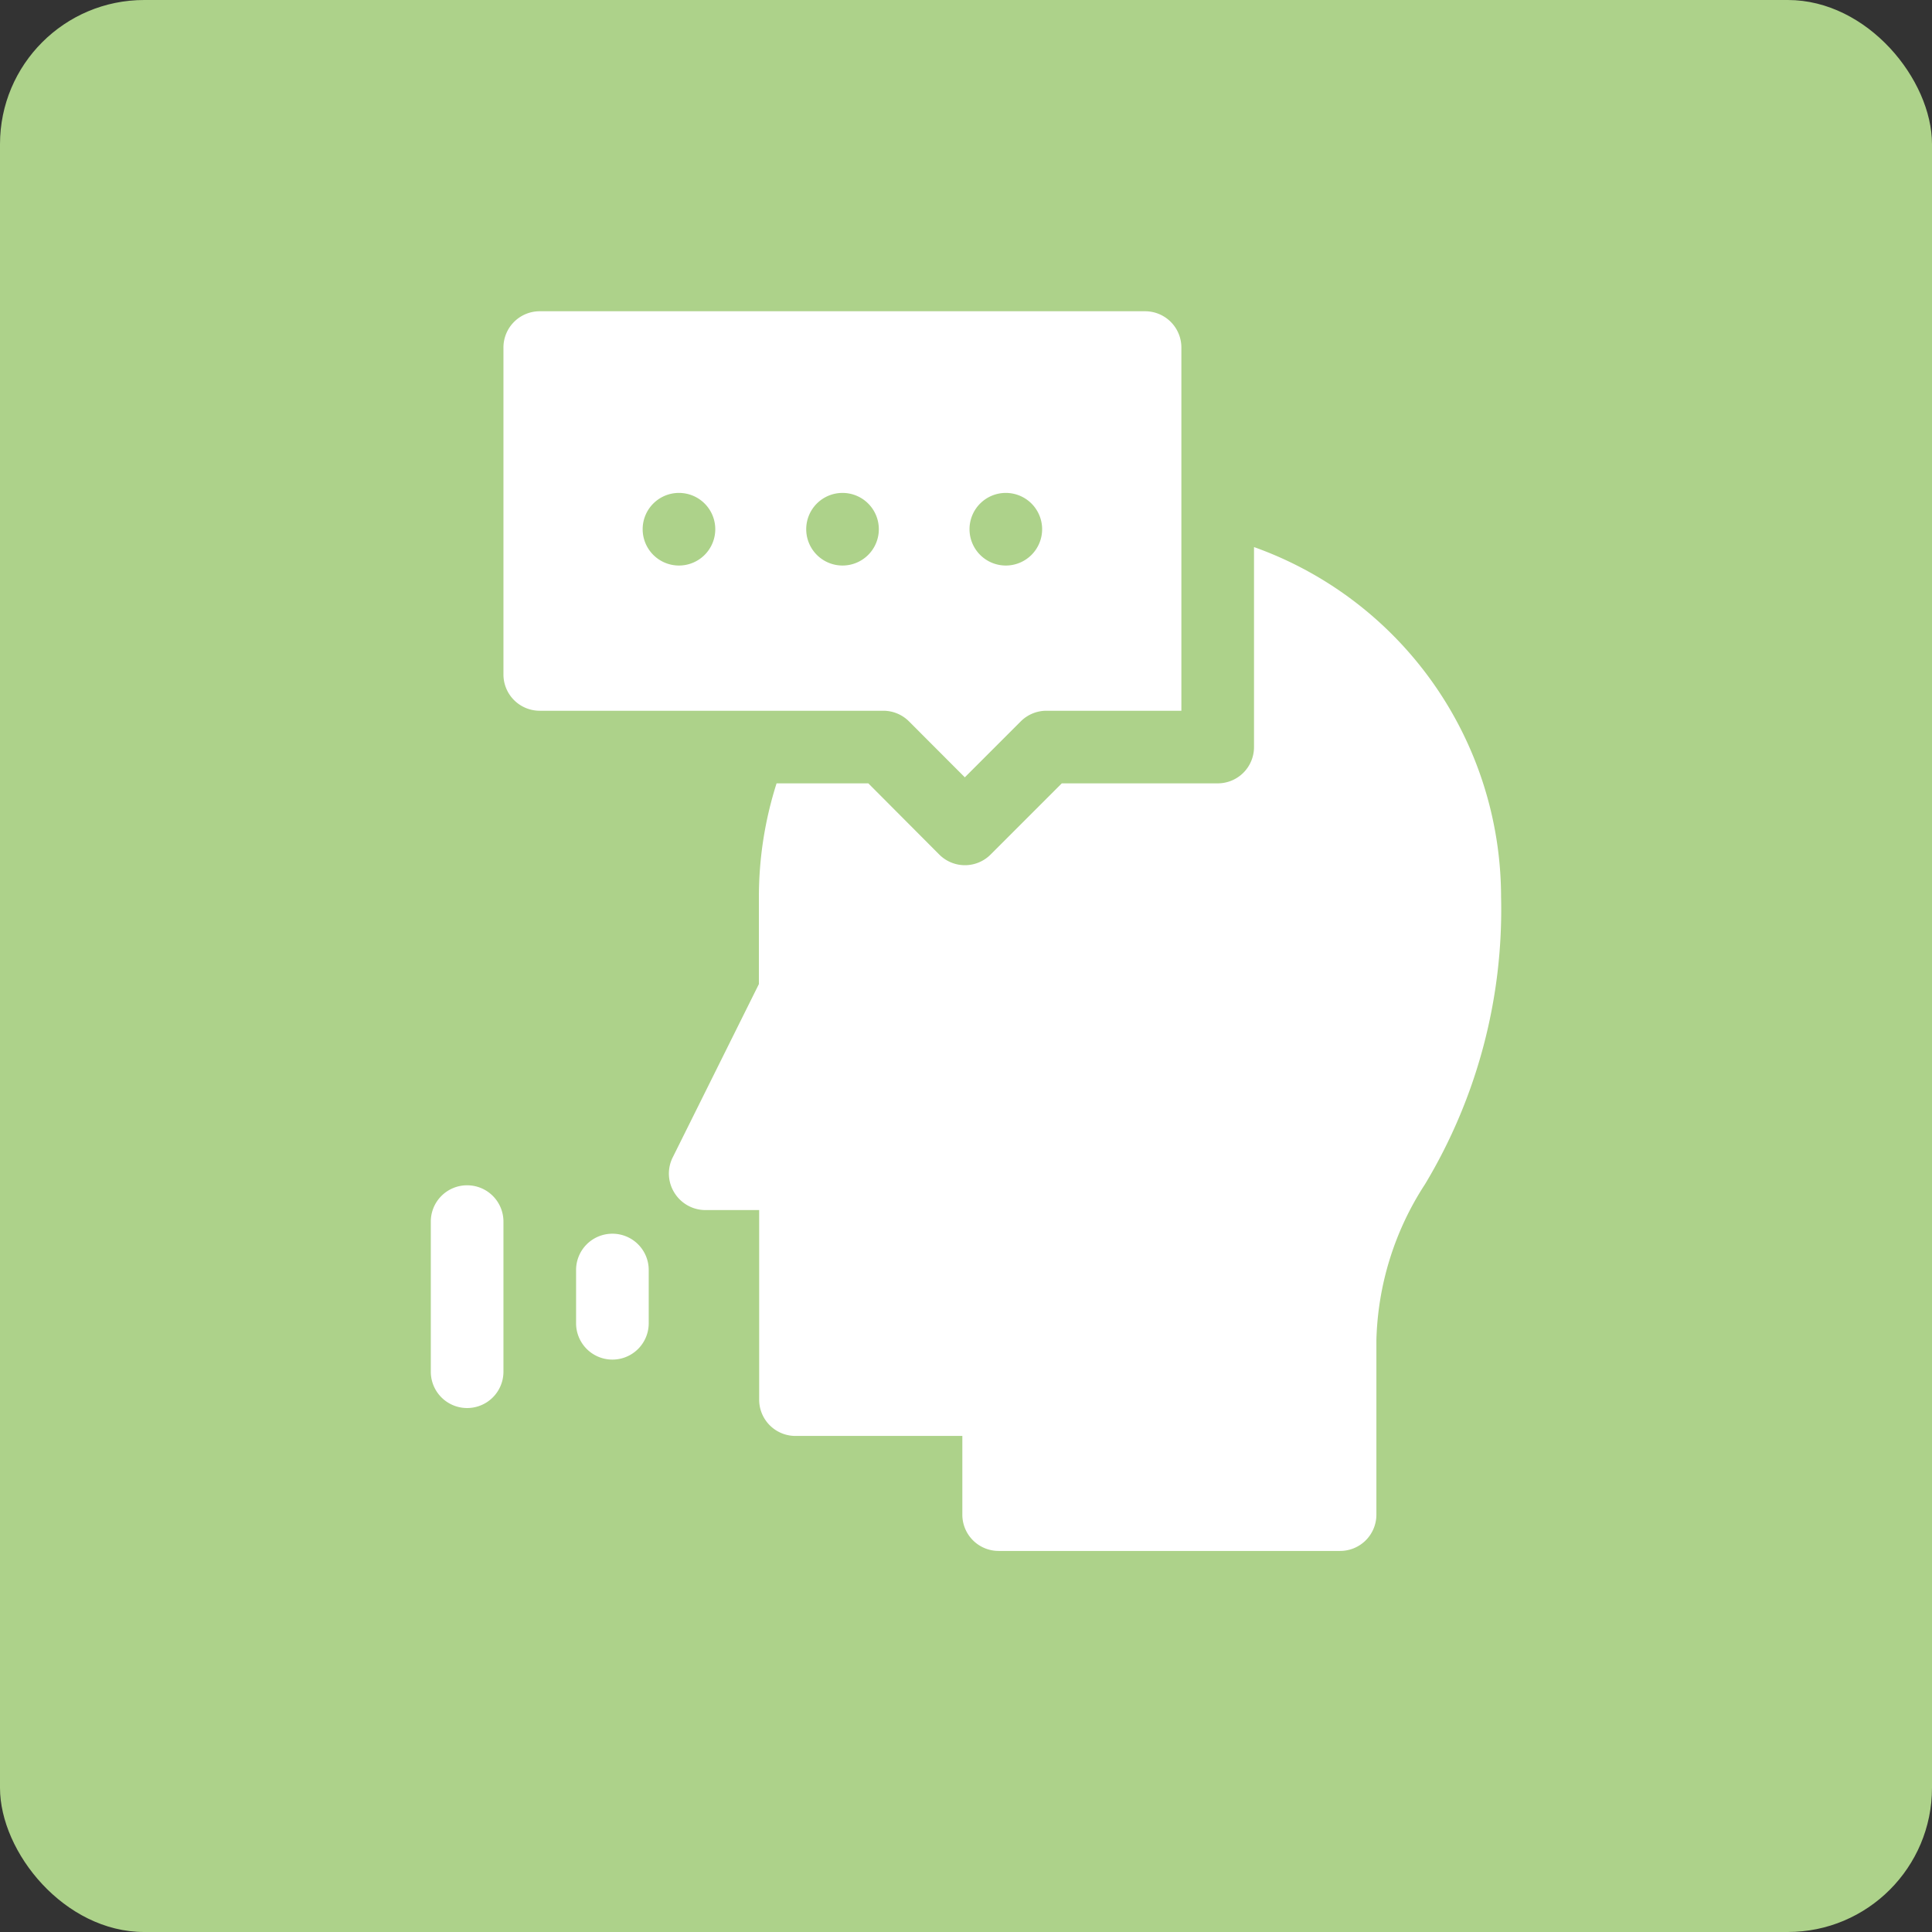<svg xmlns="http://www.w3.org/2000/svg" xmlns:xlink="http://www.w3.org/1999/xlink" width="67" height="67" viewBox="0 0 67 67">
  <rect x="0" y="0" width="67" height="67" fill="#333333" stroke="none"/>
  <defs>
    <clipPath id="clip-path">
      <rect id="Rectangle_9" data-name="Rectangle 9" width="37.12" height="42.989" fill="#fff"/>
    </clipPath>
  </defs>
  <g id="gesprekstechniek" transform="translate(-2110 -807)">
    <g id="Group_11355" data-name="Group 11355" transform="translate(1595 -475)">
      <g id="Group_11362" data-name="Group 11362" transform="translate(515 1282)">
        <rect id="Rectangle_25" data-name="Rectangle 25" width="67" height="67" rx="5" transform="translate(0)" fill="#add28a"/>
      </g>
    </g>
    <g id="Group_35" data-name="Group 35" transform="translate(2124.94 817.794)">
      <g id="Group_16" data-name="Group 16" clip-path="url(#clip-path)">
        <path id="Path_30" data-name="Path 30" d="M1.259,361A1.258,1.258,0,0,0,0,362.259v5.206a1.259,1.259,0,0,0,2.519,0v-5.206A1.258,1.258,0,0,0,1.259,361" transform="translate(0 -330.689)" fill="#fff"/>
        <path id="Path_31" data-name="Path 31" d="M61.259,381A1.258,1.258,0,0,0,60,382.259v1.847a1.259,1.259,0,1,0,2.519,0v-1.847A1.258,1.258,0,0,0,61.259,381" transform="translate(-54.962 -349.01)" fill="#fff"/>
        <path id="Path_32" data-name="Path 32" d="M118.615,97.4v6.935a1.258,1.258,0,0,1-1.259,1.259h-5.407l-2.469,2.469a1.257,1.257,0,0,1-1.78,0l-2.46-2.469h-3.182a12.955,12.955,0,0,0-.613,3.929v3.031l-2.989,6.012a1.252,1.252,0,0,0,.059,1.226,1.265,1.265,0,0,0,1.075.6h1.864v6.574a1.258,1.258,0,0,0,1.259,1.259H108.5v2.729a1.258,1.258,0,0,0,1.259,1.259H121.6a1.258,1.258,0,0,0,1.259-1.259v-6.045a10.378,10.378,0,0,1,1.688-5.416,18.479,18.479,0,0,0,2.636-9.966A12.9,12.9,0,0,0,118.615,97.4" transform="translate(-90.067 -89.222)" fill="#fff"/>
        <path id="Path_33" data-name="Path 33" d="M43.174,13.854a1.258,1.258,0,0,1,.89.369L46,16.163l1.94-1.94a1.258,1.258,0,0,1,.89-.369H53.51V1.259A1.258,1.258,0,0,0,52.25,0H31.259A1.258,1.258,0,0,0,30,1.259V12.595a1.258,1.258,0,0,0,1.259,1.259ZM47.422,6.3a1.259,1.259,0,1,1-1.259,1.259A1.258,1.258,0,0,1,47.422,6.3m-5.668,0A1.259,1.259,0,1,1,40.5,7.557,1.258,1.258,0,0,1,41.755,6.3m-5.668,0a1.259,1.259,0,1,1-1.259,1.259A1.258,1.258,0,0,1,36.087,6.3" transform="translate(-27.481 0)" fill="#fff"/>
      </g>
    </g>
  </g>
</svg>
